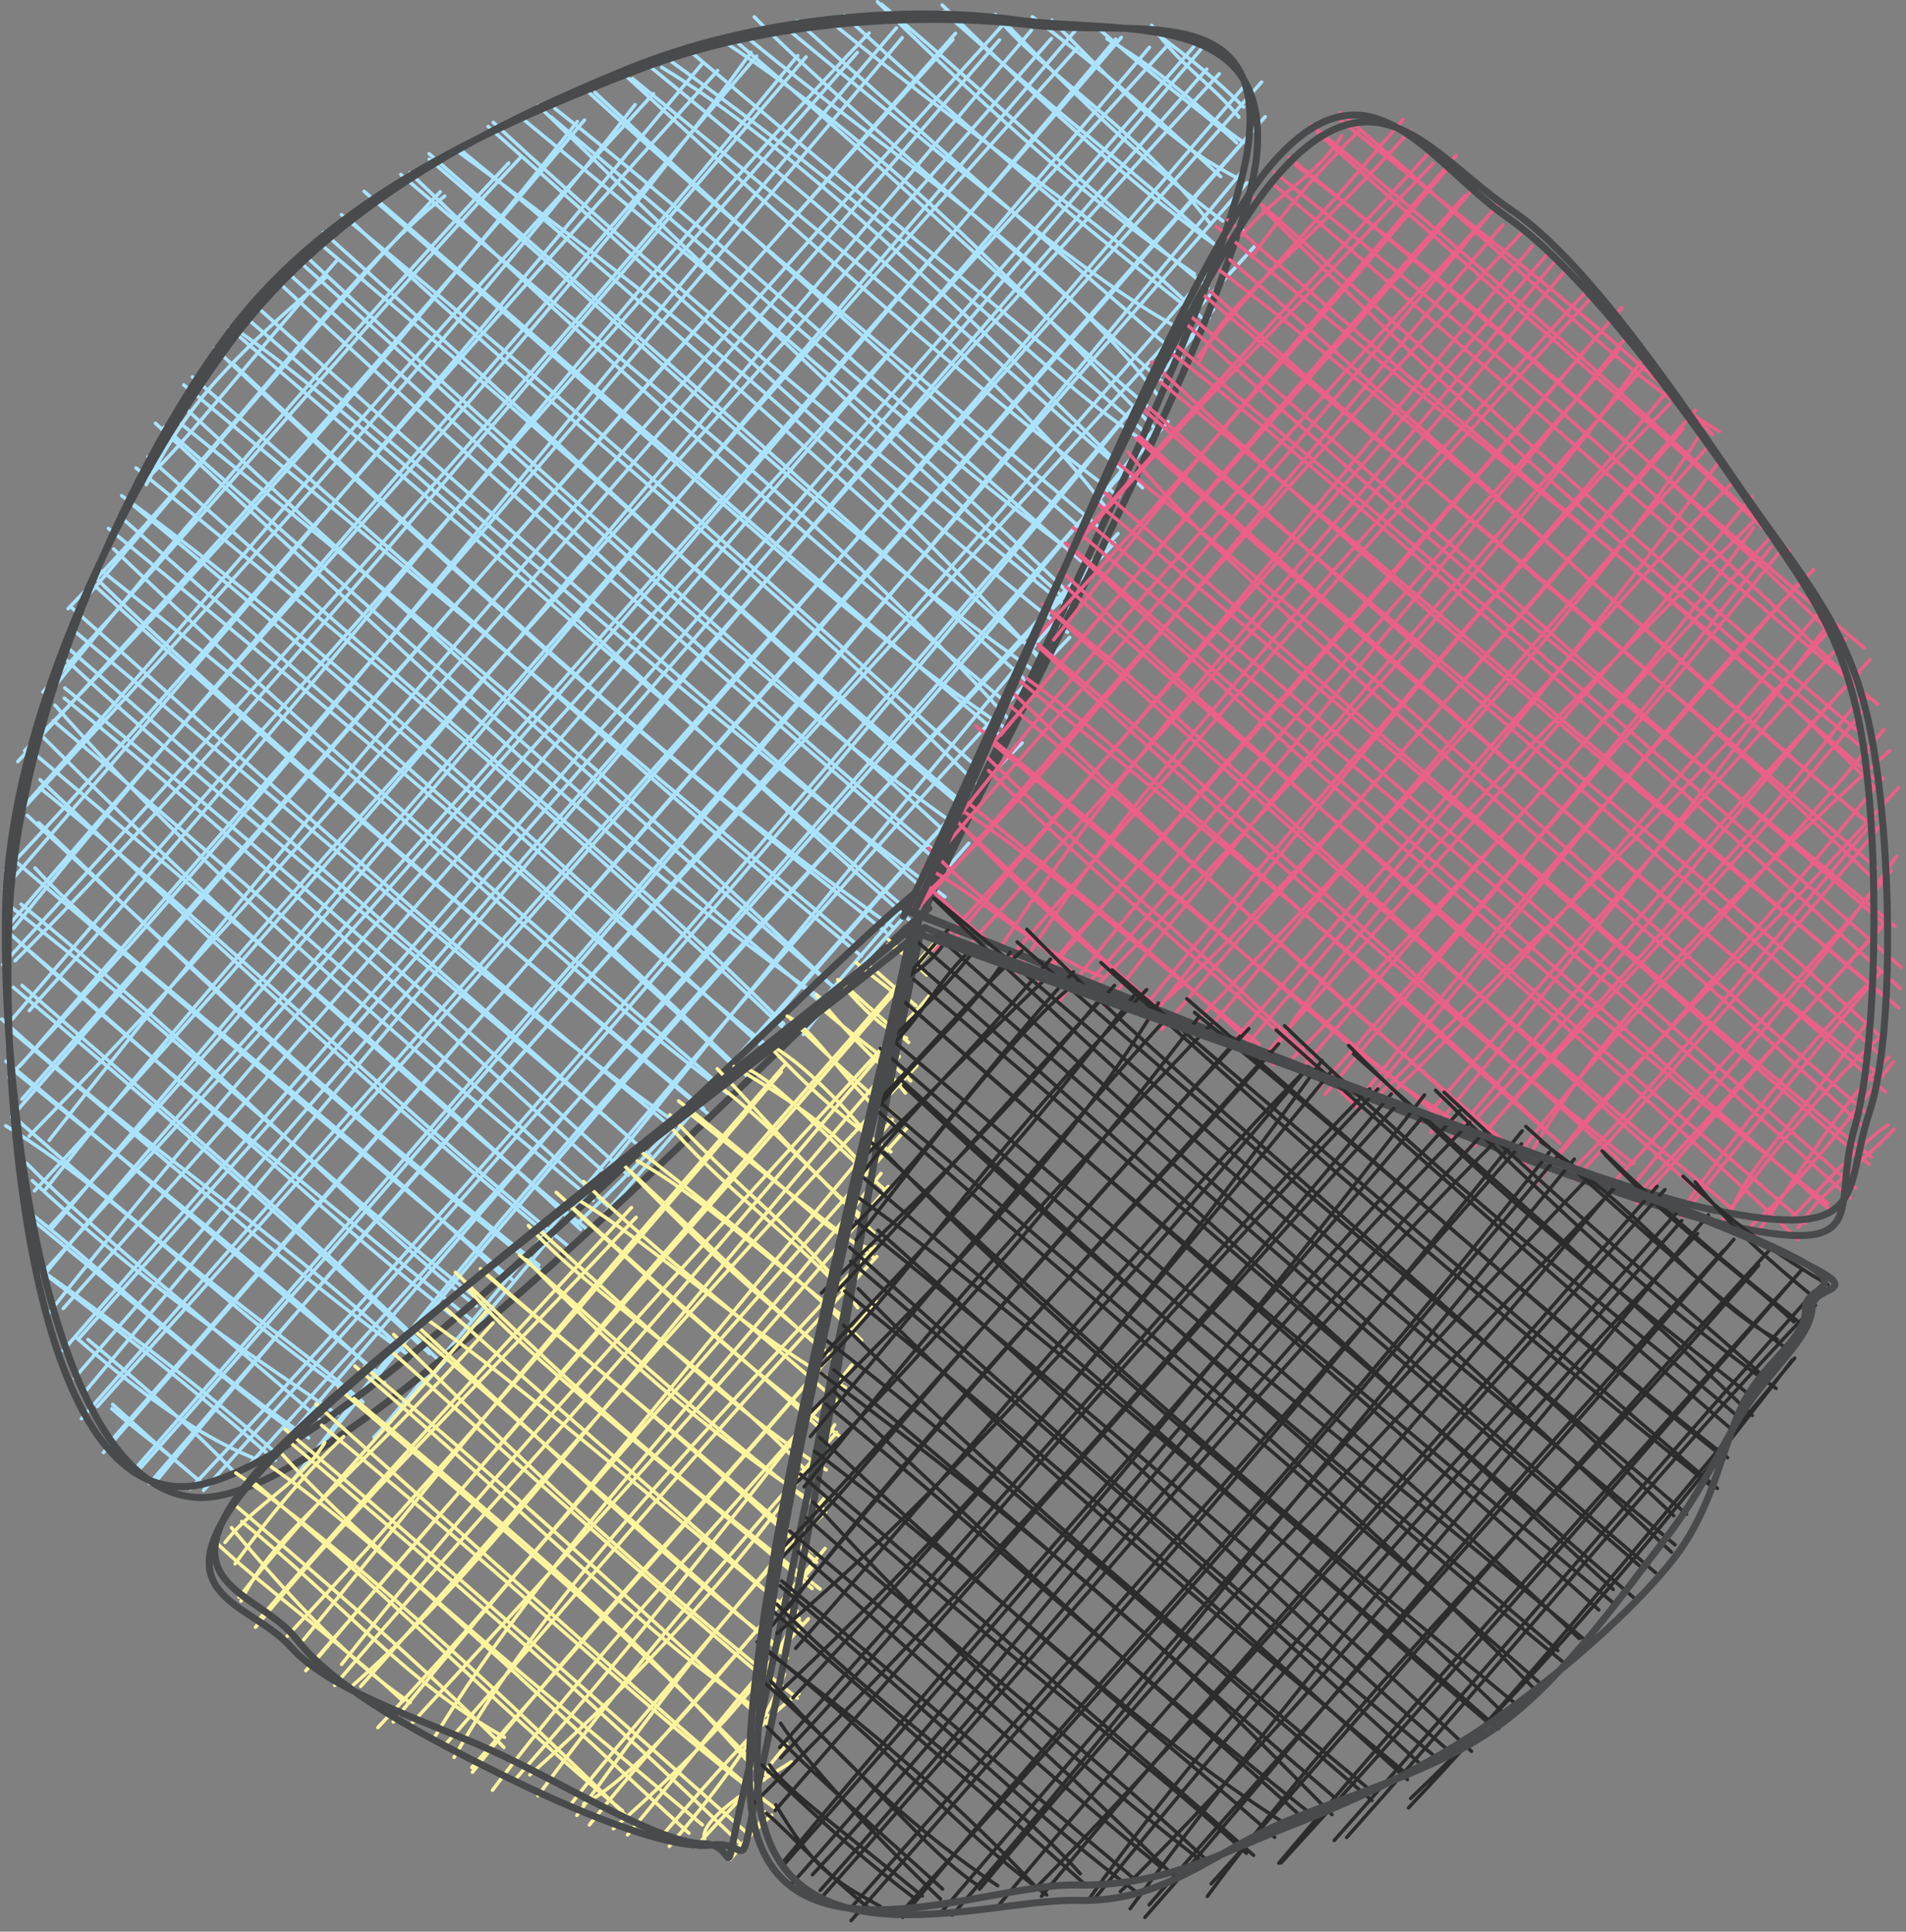 <?xml version="1.0" encoding="UTF-8"?> <svg xmlns="http://www.w3.org/2000/svg" width="149" height="151" viewBox="0 0 149 151" fill="none"><rect x="0" y="0" width="149" height="151" fill="#808080" stroke="none"/><path d="M11.431 37.893C14.396 32.181 17.031 28.86 25.596 21.591M11.487 37.438C15.312 33.67 18.545 29.272 26.319 20.376M5.326 47.58C17.642 34.772 27.303 21.111 34.76 15.33M6.117 47.443C16.969 34.766 27.247 22.482 34.417 14.994M3.351 54.096C16.769 39.475 30.885 22.662 40.709 12.29M3.962 54.04C16.227 38.846 30.287 22.831 39.768 12.739M1.925 58.687C19.554 40.921 34.722 22.712 45.138 9.5M1.389 59.534C18.146 41.344 34.019 23.391 45.686 9.387M1.794 63.228C20.725 42.983 39.812 20.887 49.648 8.179M1.401 63.54C15.05 48.352 27.322 33.103 51.087 7.319M0.349 69.445C23.46 42.765 43.855 18.252 54.981 4.871M0.442 68.05C12.944 54.912 25.466 39.457 56.102 5.513M0.448 72.61C21.473 47.867 43.033 25.839 58.706 4.099M1.065 72.566C13.025 57.634 24.936 44.59 59.148 4.391M0.205 75.413C20.775 52.987 43.512 27.447 62.362 4.354M1.183 75.102C16.863 59.391 31.633 41.157 63.017 4.447M2.286 79.001C26.886 51.747 49.411 21.747 67.944 2.579M0.959 79.661C17.685 59.97 34.118 41.787 67.022 4.099M0.691 84.203C22.083 61.596 40.728 36.473 70.075 2.18M1.57 83.324C21.79 59.852 41.743 37.326 70.529 2.952M0.909 87.299C23.204 61.982 44.521 36.485 74.491 3.089M1.719 85.922C27.44 56.812 52.944 27.334 74.697 2.604M3.843 89.143C19.896 68.623 38.809 45.761 78.64 1.675M2.267 88.825C18.644 72.093 34.293 53.772 78.135 3.121M3.438 93.129C21.747 69.806 40.416 50.838 82.184 3.015M2.697 93.092C22.444 71.9 40.871 49.418 80.633 2.361M3.856 95.933C21.286 77.213 37.457 57.08 84.24 2.18M4.049 96.045C24.238 71.875 44.602 48.066 84.271 3.687M3.463 99.652C20.875 78.447 39.033 59.702 87.666 2.921M3.034 99.851C32.044 68.299 60.388 35.196 87.224 3.058M3.719 102.773C21.977 79.643 41.456 58.643 91.391 3.407M4.946 102.287C26.157 78.347 46.889 54.476 89.853 3.706M6.235 104.56C34.903 72.392 63.59 39.407 93.983 3.731M4.933 105.576C27.334 79.668 47.755 56.089 93.597 3.332M6.721 108.709C38.591 70.51 68.934 34.386 94.332 5.401M5.818 107.737C39.021 69.183 72.031 31.053 95.316 5.768M6.366 110.902C42.067 70.093 75.475 32.642 98.624 6.416M7.606 109.955C28.68 86.576 49.343 62.83 97.253 6.746M8.086 113.543C42.902 73.513 77.992 32.648 98.904 9.126M8.87 112.409C28.873 89.46 49.399 66.063 98.53 9.562M10.82 114.951C33.452 89.317 54.563 64.867 97.428 13.001M10.783 114.565C43.93 76.603 75.899 38.821 97.484 14.284M12.097 115.935C32.318 91.18 52.551 69.109 98.126 19.205M11.674 115.979C43.064 79.319 76.167 42.715 97.216 18.04M15.91 116.508C43.581 85.666 71.177 53.442 94.868 24.182M14.882 116.371C32.536 97.59 48.832 78.602 94.525 24.843M19.049 114.982C47.007 84.003 74.08 54.152 90.127 33.682M19.685 115.692C45.973 84.969 72.61 54.046 91.317 32.959M23.055 115.499C40.261 92.818 61.465 69.632 87.124 42.447M22.88 115.78C39.625 94.78 57.728 73.712 87.398 41.712M29.222 112.36C42.273 98.998 51.835 85.069 82.259 48.82M29.832 111.705C48.209 89.815 66.841 67.371 83.623 49.822M45.132 95.646C56.781 84.657 68.231 69.701 79.904 58.07M46.029 96.306C58.176 82.396 71.65 66.349 79.786 58.176M62.144 80.963C65.951 75.868 68.791 73.364 74.684 65.851M62.792 80.876C65.272 77.531 68.442 74.317 75.737 65.919M15.798 115.979C13.131 113.518 10.989 112.117 8.746 110.123M15.729 115.861C13.275 113.873 11.53 112.241 8.808 109.787M19.71 113.929C15.611 112.247 11.287 109.195 5.999 104.598M18.377 115.144C16.582 113.282 14.078 110.703 6.877 104.716M21.603 113.618C17.367 109.768 10.253 104.274 3.47 99.465M21.522 114.16C17.448 110.59 12.446 106.398 3.214 99.365M24.126 112.403C15.735 106.759 8.073 99.296 2.205 94.693M23.31 112.179C18.308 108.497 13.954 104.722 2.772 95.559M26.388 110.597C20.27 106.224 13.156 102.087 2.523 92.295M25.341 111.276C16.576 103.501 8.005 96.929 2.08 90.937M28.269 109.563C18.283 103.065 10.303 94.126 0.448 88.003M28.369 109.594C22.637 104.623 16.514 100.891 1.296 87.498M29.963 107.638C22.351 101.57 15.661 95.584 0.461 82.957M30.057 108.068C23.684 101.689 15.573 95.465 0.947 83.58M31.577 105.57C21.441 96.132 9.905 88.688 0.137 79.661M32.187 106.105C24.942 101.053 17.81 94.755 0.94 80.627M34.131 106.174C26.637 98.811 20.208 93.129 1.719 77.026M33.589 105.825C21.13 94.176 9.238 83.972 1.034 77.176M36.872 103.184C22.226 91.341 8.833 80.328 0.772 72.977M36.348 103.62C26.045 95.571 16.022 86.028 1.414 73.563M37.239 102.1C27.148 94.114 17.424 83.53 1.651 70.679M37.713 101.857C25.534 92.27 14.19 81.219 0.847 70.884M39.419 99.876C25.086 86.302 8.74 74.535 2.741 67.85M40.017 100.007C32.274 93.372 24.095 86.869 1.289 67.396M42.565 99.546C30.325 89.759 21.348 82.06 3.027 64.312M42.129 98.885C29.029 88.688 16.782 77.282 2.13 63.745M44.409 97.397C29.241 84.994 17.424 73.058 3.096 61.584M43.107 96.774C33.159 88.507 22.164 78.951 3.127 60.948M46.141 96.313C28.456 81.586 13.524 67.794 2.959 57.211M45.387 96.107C32.019 83.58 18.109 71.9 2.367 58.643M46.371 93.84C31.514 81.468 15.019 67.433 4.298 55.124M47.499 94.263C35.296 83.075 21.666 71.108 4.167 56.339M47.848 92.176C34.473 80.371 20.027 66.686 5.027 54.575M49.119 91.871C35.95 79.898 22.021 67.614 5.064 53.778M50.838 90.351C32.48 74.341 14.664 60.512 4.977 51.392M50.67 90.227C39.762 80.558 28.867 71.09 5.152 50.514M52.651 87.635C41.475 79.742 30.387 69.806 5.75 49.274M52.414 88.046C42.665 79.998 32.96 71.844 5.575 47.48M55.66 87.324C35.925 70.94 16.302 53.797 7.637 45.325M55.024 86.682C42.522 76.079 29.77 66.063 7.425 45.798M57.036 85.604C44.366 76.129 33.364 64.673 7.98 44.646M56.326 84.857C38.772 69.732 21.423 54.924 8.889 42.92M57.217 83.212C46.801 73.314 33.315 61.609 8.478 41.307M58.562 84.277C42.871 69.096 27.434 56.301 9.618 40.572M59.615 81.817C40.79 64.748 23.51 48.863 9.512 38.747M60.157 81.885C46.197 70.672 33.502 58.593 10.091 39.233M61.179 80.303C45.007 64.991 29.004 51.399 10.633 36.579M61.266 80.035C50.614 69.264 39.108 60.114 11.568 35.719M64.4 78.166C49.424 67.751 36.461 55.522 12.153 33.09M64.094 78.303C51.791 67.745 40.055 57.26 12.82 33.389M65.683 77.668C52.476 64.941 38.018 52.339 13.786 32.835M65.079 77.089C51.941 65.776 38.927 54.563 14.464 31.876M67.078 73.924C54.115 62.96 41.438 52.489 14.365 30.088M67.334 74.74C50.184 60.568 33.882 45.717 15.044 29.465M69.751 72.429C56.694 63.203 45.4 53.66 18.146 28.368M69.258 72.865C55.161 61.609 41.344 50.427 16.794 27.228M71.233 72.037C50.053 53.317 29.627 33.458 18.296 25.64M71.214 71.389C60.219 61.976 49.891 52.975 17.953 25.665M73.874 70.106C59.304 59.217 45.113 47.106 19.541 25.092M72.853 70.087C52.613 52.37 33.495 35.981 19.959 23.871M73.675 67.034C55.871 52.078 40.559 37.432 22.774 21.572M73.893 67.838C57.827 53.903 41.538 40.422 22.077 22.351M74.466 64.312C59.422 53.523 46.378 41.002 23.217 20.276M74.709 65.776C59.061 51.318 42.354 37.276 24.07 20.171M75.531 63.309C64.013 53.728 51.822 41.874 25.291 18.165M75.843 63.247C61.733 51.243 48.471 38.797 24.917 18.968M76.279 61.21C60.226 45.094 41.762 31.078 27.042 16.881M76.584 60.138C62.319 47.63 48.558 34.729 26.693 16.782M79.12 57.273C66.337 48.658 56.669 39.307 28.462 14.957M78.546 57.796C63.733 45.256 49.144 32.586 29.241 15.436M78.877 56.258C64.748 40.566 48.24 28.076 31.334 13.642M78.939 55.149C65.334 43.83 50.919 31.67 32.038 13.505M80.621 52.277C64.35 40.765 50.159 26.581 33.558 12.446M80.359 53.336C62.244 37.052 44.596 21.653 33.545 12.016M81.449 51.691C69.221 38.311 55.94 26.556 35.551 11.667M81.418 51.436C64.555 36.435 47.337 20.943 35.869 11.605M83.941 47.86C68.031 34.934 53.105 23.055 38.56 9.568M83.449 49.43C69.987 38.797 58.594 28.001 38.167 9.892M82.957 46.54C70.635 35.651 58.506 24.244 42.073 8.247M83.599 46.415C74.753 37.794 65.571 29.602 41.052 9.443M85.922 44.721C74.36 36.392 64.281 27.129 43.07 9.132M84.651 43.979C70.043 31.19 54.731 17.386 43.381 8.484M84.826 41.575C69.856 28.618 55.323 15.374 46.502 7.226M85.804 41.108C72.547 29.901 59.478 19.479 46.041 7.238M86.464 39.694C78.864 29.758 68.449 21.759 49.449 6.142M87.461 38.815C72.46 27.428 58.506 14.739 48.627 5.656M89.317 38.13C74.722 23.584 61.727 11.306 51.729 5.264M88.133 37.083C79.599 29.863 71.619 22.207 50.813 5.201M89.46 34.523C80.409 28.443 73.681 20.114 52.532 4.846M89.853 34.118C82.284 27.334 73.955 20.912 54.09 4.124M90.264 33.477C80.907 23.977 70.897 12.658 56.364 3.096M90.513 32.455C79.861 23.36 68.66 12.639 57.167 2.921M90.476 30.848C82.01 19.965 70.099 12.571 58.444 2.965M91.329 30.281C77.737 17.934 65.141 7.624 58.967 1.32M93.248 26.25C86.364 22.712 78.783 16.383 61.441 2.18M92.314 27.951C86.084 22.475 78.895 16.551 62.319 1.644M93.908 24.811C87.436 18.04 78.858 13.038 64.873 1.65M93.192 24.35C87.367 19.722 80.39 14.358 66 1.214M93.373 21.41C86.221 16.532 77.431 8.889 68.592 0.137M94.45 22.513C85.249 15.056 77.257 7.363 68.903 0.324M95.378 19.504C90.065 14.458 84.003 10.079 73.781 0.915M95.316 19.392C87.317 13.617 79.674 6.323 73.656 0.392M94.55 17.411C88.887 9.973 80.864 5.239 77.811 1.121M95.59 17.274C88.732 12.184 83.1 6.441 78.422 1.626M95.422 13.804C91.379 10.123 87.76 6.659 80.702 1.314M96.73 13.922C92.288 11.568 89.523 9.039 82.234 1.582M97.216 11.125C94.593 9.419 91.809 6.142 86.533 3.027M96.68 11.169C94.967 9.468 91.958 7.475 85.91 2.273M96.849 9.157C94.743 6.547 92.326 5.245 90.034 1.987M97.222 8.366C95.117 6.291 93.373 4.796 89.915 2.261" stroke="#ABE3FF" stroke-width="0.274" stroke-linecap="round"></path><path d="M71.638 69.732C62.063 77.456 26.25 115.836 14.427 116.209C2.604 116.583 0.143 86.969 0.691 71.974C1.246 56.98 9.537 37.333 17.729 26.244C25.92 15.162 39.382 9.518 49.848 5.463C60.313 1.414 72.573 0.996 80.534 1.943C88.489 2.89 98.917 -0.15 97.609 11.144C96.3 22.438 76.908 59.908 72.678 69.701M72.616 70.996C63.303 78.883 27.777 117.081 15.748 117.063C3.719 117.038 0.056 85.916 0.442 70.859C0.828 55.797 9.979 37.6 18.065 26.699C26.145 15.797 38.709 9.643 48.932 5.45C59.154 1.258 71.165 0.423 79.381 1.551C87.598 2.685 99.427 0.591 98.231 12.228C97.029 23.871 76.335 61.584 72.186 71.395" stroke="#484A4B" stroke-width="0.547" stroke-linecap="round"></path><path d="M97.071 18.432C99.482 15.342 102.964 13.829 104.871 10.608M97.856 20.102C100.647 16.196 103.55 12.788 106.335 10.159M93.82 28.188C95.813 23.434 100.741 20.793 110.247 10.203M93.651 27.888C97.769 22.631 102.672 17.697 109.686 9.337M83.51 43.387C91.34 33.85 98.953 26.611 112.041 12.757M83.603 42.989C91.54 33.782 98.809 25.858 111.673 11.997M82.364 50.022C87.715 43.356 94.742 33.968 113.829 12.165M81.062 49.76C90.867 39.232 100.66 27.863 113.586 12.664M77.225 58.55C86.419 47.922 95.502 36.803 114.52 15.293M78.221 57.478C90.3 42.777 104.173 27.851 115.498 14.346M74.708 64.168C83.136 53.323 92.966 42.353 115.915 17.317M74.166 65.807C83.448 54.762 93.247 44.733 117.124 15.934M70.734 71.401C82.115 61.185 91.739 47.474 117.485 17.579M71.294 71.525C84.862 56.195 98.61 39.899 118.856 18.314M73.045 74.279C88.219 58.045 98.467 44.708 119.796 19.223M74.253 73.837C84.469 61.334 94.131 50.414 121.005 19.828M77.872 74.584C89.197 57.123 104.952 40.927 121.783 20.145M76.047 73.544C91.888 56.157 108.06 38.273 122.338 21.167M79.417 76.141C88.444 62.001 98.517 50.669 124.182 22.575M78.857 74.995C90.823 61.309 103.089 46.415 124.319 23.347M81.255 76.827C92.873 62.599 105.462 48.857 126.792 24.039M81.205 76.459C98.99 56.319 116.569 36.167 125.876 25.073M82.825 78.235C95.259 62.3 109.96 46.408 126.537 27.427M84.507 77.499C93.901 67.028 102.871 56.581 127.259 26.188M85.746 77.032C101.04 61.565 117.772 42.97 128.785 27.571M86.382 78.664C97.539 64.499 108.496 51.523 128.941 28.175M89.833 79.73C103.974 61.752 117.99 44.446 130.53 31.582M89.254 79.007C99.096 66.692 110.508 54.164 130.48 30.424M90.362 78.82C98.822 71.507 108.484 60.269 132.535 32.062M90.811 80.477C99.47 70.248 107.929 60.78 131.57 33.52M93.097 80.303C108.882 63.932 124.886 46.489 132.803 34.13M94.2 80.782C106.827 65.813 118.737 51.28 133.675 34.747M97.053 82.153C110.733 66.199 123.951 50.377 134.261 36.248M96.486 81.337C111.331 64.2 127.571 45.536 135.389 37.781M99.987 81.43C105.786 72.846 113.691 63.72 137.401 40.453M99.183 82.14C110.371 69.576 121.553 57.397 136.965 38.827M101.096 82.676C112.707 70.734 126.717 55.809 137.077 41.257M101.731 83.523C111.505 72.373 120.7 61.079 138.491 41.911M103.575 85.554C113.548 73.481 122.475 63.296 138.46 42.746M102.927 85.23C116.046 70.404 128.287 56.656 139.101 43.169M106.908 85.903C117.952 72.703 129.078 57.36 141.78 44.533M106.366 85.791C119.018 69.75 132 55.51 140.546 45.661M107.879 85.529C118.351 74.964 131.545 62.399 143.356 48.857M107.848 86.327C117.118 77.898 124.742 68.168 142.633 47.393M111.841 88.544C124.904 72.809 136.834 56.949 142.733 49.037M111.106 87.716C120.407 77.101 130.374 65.203 144.309 49.916M114.258 88.6C126.979 75.525 137.382 60.861 146.197 51.56M113.206 89.254C125.901 74.105 138.952 59.173 145.368 52.569M114.483 90.151C127.402 76.372 139.556 63.278 145.717 55.46M115.274 89.56C125.023 77.823 136.061 66.735 145.437 54.538M119.267 90.849C124.294 82.028 131.52 73.313 147.729 58.674M118.631 90.382C124.923 81.848 132.654 74.397 147.287 57.017M120.052 92.531C126.449 83.766 134.087 77.394 148.408 61.583M120.288 92.232C127.197 83.704 134.56 76.409 147.199 60.811M122.986 91.385C128.38 86.077 135.033 77.83 146.614 64.025M123.073 92.22C130.243 84.364 137.619 75.967 147.355 64.088M127.116 93.335C132.996 86.015 140.036 78.671 148.252 66.953M125.783 92.811C133.339 84.701 140.827 76.416 147.841 68.062M127.782 93.578C131.545 89.553 135.831 85.174 147.299 72.105M127.938 94.045C132.349 89.541 136.155 84.414 147.081 72.491M131.352 94.786C136.117 87.921 141.936 81.05 145.829 77.101M131.464 95.123C136.018 89.348 140.335 84.134 147.019 75.98M134.965 95.858C136.229 91.173 139.892 88.669 146.34 79.35M134.342 95.82C138.927 89.535 143.474 84.053 147.393 80.689M137.114 96.686C140.733 91.846 143.119 87.199 147.66 82.645M136.834 95.876C141.637 91.659 144.963 86.756 148.009 83.019M140.584 95.963C141.78 93.777 145.175 91.254 148.078 88.258M139.687 95.559C142.328 92.973 145.324 89.429 147.604 87.927M77.835 74.16C76.925 73.214 74.994 71.743 72.135 68.847M78.47 74.235C76.795 73.22 75.561 72.36 72.721 69.439M86.045 76.291C81.205 74.547 75.723 69.339 72.204 67.751M85.541 77.506C80.769 73.201 76.483 70.336 72.615 66.311M91.484 79.655C87.272 76.067 83.56 72.435 75.306 64.667M91.733 79.686C87.086 75.892 81.859 71.644 74.87 64.262M98.448 81.642C89.951 74.902 81.984 67.694 75.406 63.483M99.532 83.231C92.019 75.923 84.177 69.657 75.418 62.543M106.272 86.8C97.427 76.97 87.69 69.551 77.013 59.048M105.83 86.314C96.891 77.381 86.986 69.887 77.281 60.232M113.691 87.616C104.634 81.96 98.604 75.07 76.284 56.743M113.629 88.208C101.631 78.284 89.135 67.763 77.1 57.696M118.874 90.307C104.005 77.861 89.098 63.614 78.838 53.828M119.753 91.572C104.098 77.325 87.696 62.337 78.732 54.993M120.862 88.37C105.923 74.067 89.129 60.823 79.212 52.825M121.945 89.367C105.251 74.491 89.278 59.565 80.24 53.018M127.004 91.061C112.925 78.44 96.529 63.085 81.155 50.364M127.677 90.968C115.049 80.689 101.893 69.551 81.236 50.613M134.647 94.743C113.392 76.359 94.262 57.217 81.473 47.2M135.301 94.412C120.139 81.779 106.808 70.329 81.747 47.405M140.565 96.892C124.039 81.212 107.337 67.433 82.856 44.533M141.107 95.627C122.93 79.885 105.375 65.315 83.311 45.86M142.907 94.095C123.945 79.231 104.597 62.05 83.279 42.465M143.188 94.711C125.627 79.138 106.596 62.487 83.485 42.521M144.645 93.665C123.677 74.765 103.488 57.964 83.884 41.238M145.038 92.855C125.328 75.469 105.556 57.958 85.634 41.325M146.122 91.011C132.43 79.53 121.453 68.872 85.703 39.282M146.29 90.438C130.885 78.066 116.694 64.829 85.852 38.086M145.885 88.283C122.481 66.529 98.766 48.153 88.17 35.326M146.165 87.23C125.496 69.289 105.799 51.012 87.092 35.968M147.386 85.355C133.071 72.298 119.011 60.861 88.824 34.274M147.162 84.19C134.909 74.852 122.014 63.066 89.048 34.105M147.1 81.119C130.548 65.732 110.284 50.314 89.297 31.925M146.938 82.427C131.719 68.336 115.76 55.366 89.814 31.85M147.548 78.129C130.386 63.546 113.28 49.922 90.026 28.312M148.433 78.776C132.224 65.377 115.473 49.984 90.73 29.869M148.551 77.275C127.427 58.039 103.793 36.952 91.241 27.346M148.62 75.6C127.969 57.472 107.088 39.537 91.82 26.879M148.146 72.416C131.414 58.425 115.953 46.328 92.692 25.285M147.692 72.528C127.141 55.011 106.241 36.005 92.873 24.537M146.701 67.881C132.616 55.547 117.946 43.599 94.636 22.793M147 69.233C136.603 59.11 125.453 49.131 93.888 22.899M146.165 64.48C127.222 48.153 109.761 31.969 95.028 20.893M146.539 64.729C128.686 49.828 111.611 33.545 96.15 20.307M146.52 61.558C135.22 49.754 122.699 40.615 95.072 17.697M146.527 60.886C130.48 46.614 112.994 32.081 95.969 17.192M146.003 58.805C129.57 45.144 114.37 32.012 98.747 16.345M145.76 57.59C134.99 48.626 123.727 38.341 98.081 15.511M146.084 54.588C133.021 41.587 117.498 27.708 99.619 13.461M146.795 55.055C129.022 40.41 111.866 24.624 99.382 14.277M144.365 50.676C128.673 35.32 110.614 19.809 101.301 12.938M145.748 50.645C133.962 40.976 123.067 30.411 100.797 12.309M139.899 43.094C126.262 29.894 111.424 17.049 102.516 9.761M139.014 42.391C127.82 31.657 114.495 20.849 103.027 10.396M134.404 33.738C125.995 28.543 119.865 21.746 104.771 8.789M133.875 33.987C126.804 26.655 117.616 19.678 104.366 9.044" stroke="#EA6088" stroke-width="0.274" stroke-linecap="round"></path><path d="M70.628 71.638C75.48 62.095 91.808 23.092 99.719 13.885C107.63 4.678 112.016 12.297 118.108 16.39C124.194 20.482 131.57 31.67 136.248 38.435C140.933 45.207 144.546 48.919 146.197 57.005C147.847 65.085 148.202 80.683 146.141 86.944C144.079 93.198 146.327 97.16 133.831 94.562C121.335 91.959 81.685 75.102 71.163 71.333M71.624 70.884C76.49 61.204 91.658 21.89 99.358 12.901C107.057 3.918 111.636 12.646 117.809 16.975C123.983 21.305 131.782 32.113 136.404 38.865C141.026 45.618 144.104 49.281 145.53 57.504C146.957 65.733 146.826 81.867 144.963 88.221C143.107 94.575 146.807 98.518 134.386 95.621C121.964 92.731 80.9 74.94 70.434 70.859" stroke="#484A4B" stroke-width="0.547" stroke-linecap="round"></path><path d="M17.593 120.578C20.004 117.482 23.486 115.974 25.392 112.754M18.378 122.248C21.175 118.342 24.078 114.934 26.863 112.299M18.839 125.157C21.549 119.6 27.168 116.161 38.543 103.416M18.677 124.858C23.729 118.516 29.572 112.498 37.976 102.544M19.973 127.2C28.121 117.295 36.045 109.695 49.731 95.156M20.066 126.795C28.333 117.202 35.939 108.885 49.363 94.396M23.735 128.184C30.407 120.049 38.761 109.135 61.33 83.276M22.433 127.923C34.114 115.32 45.713 101.877 61.081 83.781M23.904 130.601C36.113 116.541 48.248 101.908 73.054 73.714M24.907 129.53C41.172 110.119 59.218 90.384 74.032 72.767M26.701 130.109C35.976 118.286 46.635 106.363 71.59 79.028M26.165 131.747C36.257 119.824 46.84 108.898 72.798 77.645M27.629 131.704C38.094 122.54 46.822 109.857 70.3 82.579M28.196 131.828C40.574 117.899 53.132 102.967 71.671 83.314M29.535 135.049C42.878 120.84 51.363 109.527 69.752 87.519M30.744 134.607C39.502 123.711 47.725 114.448 70.954 88.117M33.952 135.828C42.642 121.469 55.667 108.418 68.874 91.73M32.133 134.787C44.872 120.939 57.978 106.581 69.434 92.751M35.497 137.379C41.819 126.378 49.264 118.061 68.413 97.448M34.942 136.233C43.719 126.309 52.758 115.121 68.544 98.221M36.929 138.537C44.704 128.695 53.593 119.201 68.569 101.734M36.88 138.17C49.145 124.228 61.305 110.318 67.659 102.768M38.499 139.945C46.28 129.555 56.16 119.208 65.865 107.945M40.181 139.21C45.999 132.607 51.537 126.116 66.588 106.705M41.421 138.743C50.005 131.156 59.953 120.366 65.248 111.377M42.056 140.375C48.13 132.078 54.104 124.833 65.404 111.981M45.102 141.908C51.942 132.42 58.62 123.556 64.544 118.211M44.517 141.185C49.014 135.323 54.932 129.125 64.495 117.052M45.626 141.004C49.288 139.198 54.16 133.479 64.501 121.045M46.074 142.661C49.849 137.883 53.637 133.784 63.535 122.497M47.949 142.954C54.098 137.547 60.676 130.944 62.32 125.929M49.058 143.434C53.668 137.958 57.349 132.887 63.193 126.546M52.316 144.331C56.278 139.721 59.474 135.441 61.33 130.869M51.749 143.515C55.175 139.491 60.146 133.784 62.457 132.401M55.088 143.783C54.764 142.867 56.103 141.297 61.878 137.721M54.403 144.387C56.24 142.207 58.309 140.412 61.504 136.345M56.814 145.028C57.605 144.599 59.474 142.929 59.766 141.627M57.069 145.365C57.91 144.418 58.44 143.515 60.333 141.889M32.064 133.093C26.757 129.53 21.493 123.487 18.098 119.419M31.522 132.981C25.816 127.729 20.384 123.929 16.864 120.547M39.434 135.803C31.746 131.48 26.794 125.331 18.895 118.94M39.402 136.6C35.384 132.501 29.89 127.412 18.173 117.482M49.382 142.369C38.343 131.436 26.103 120.366 18.434 115.14M48.653 141.546C39.895 134.37 31.877 126.035 20.01 116.018M54.907 142.649C42.847 132.482 28.495 120.896 22.06 113.676M53.855 143.303C41.203 131.698 28.893 119.924 21.231 114.685M57.767 144.019C44.592 131.268 30.619 119.482 22.564 112.654M58.558 143.428C46.236 132.545 35.16 122.565 22.278 111.726M60.545 141.322C50.185 133.467 42.025 125.3 25.143 111.408M59.916 140.855C50.802 133.043 43.115 126.135 24.701 109.751M59.735 139.142C51.905 130.121 45.314 124.023 27.679 109.328M59.978 138.843C51.643 130.209 43.751 123.194 26.476 108.555M60.202 134.196C51.456 128.876 43.975 120.622 27.747 106.786M60.29 135.03C51.332 127.094 42.592 118.678 28.488 106.848M62.327 132.75C52.235 124.696 43.308 116.722 30.775 104.313M60.993 132.227C51.033 123.898 41.01 114.928 30.363 105.428M61.405 129.131C55.02 124.347 49.164 119.102 32.5 103.541M61.554 129.604C55.487 124.272 48.84 118.254 32.276 103.927M62.495 126.546C50.921 117.096 40.443 108.063 33.298 103.08M62.607 126.882C54.615 119.438 46.354 112.561 34.481 101.958M64.108 124.222C55.431 117.333 49.183 112.779 35.602 99.46M63.485 124.179C52.222 114.679 40.966 105.926 36.661 100.806M63.84 122.129C55.798 114.417 46.585 106.967 37.559 99.18M63.56 121.313C54.851 113.576 44.666 105.403 37.907 99.554M64.488 118.061C54.721 111.658 47.469 105.017 41.14 98.47M63.498 117.619C54.397 110.611 45.688 102.482 40.611 98.102M63.984 116.049C56.353 107.359 46.006 101.167 41.309 95.804M64.588 114.903C58.309 110.966 52.983 105.97 42.168 96.165M64.744 112.274C60.564 108.281 54.664 103.509 43.483 93.206M65.796 112.393C60.632 108.53 56.191 105.023 44.461 94.184M66.095 108.468C58.77 104.487 50.79 97.112 45.202 93.798M65.591 109.677C58.296 103.148 51.525 98.127 45.613 92.359M65.423 106.518C61.212 102.93 57.499 99.298 49.245 91.53M65.672 106.549C61.025 102.756 55.798 98.507 48.809 91.125M66.276 103.192C60.128 98.495 54.471 93.287 49.818 90.752M67.36 104.78C61.978 99.311 56.234 94.863 49.83 89.817M67.049 102.22C62.831 96.414 57.748 93.05 52.366 87.139M66.606 101.734C62.302 96.813 57.001 93.324 52.627 88.316M68.35 97.722C64.108 96.383 62.937 93.711 53.045 86.061M68.294 98.314C63.654 94.851 58.421 90.639 53.861 87.008M67.428 95.1C63.728 92.097 59.835 87.425 56.072 83.55M68.307 96.371C63.984 91.885 58.782 86.64 55.96 84.715M68.002 91.935C65.398 88.098 60.732 85.394 57.38 83.37M69.085 92.932C64.507 88.864 60.794 84.597 58.408 83.557M68.973 90.129C67.373 88.017 63.305 83.376 60.265 81.719M69.646 90.041C66.999 88.21 63.915 85.824 60.346 81.974M70.039 88.004C65.915 84.659 63.915 80.666 61.535 79.427M70.63 87.712C67.491 84.977 65.815 83.656 61.778 79.607M70.78 85.444C68.824 82.878 66.98 81.825 63.816 77.751M71.191 84.497C68.818 82.336 66.762 81.071 64.158 78.748M70.873 81.146C69.279 80.666 67.478 78.909 65.491 76.58M71.029 81.489C69.74 80.342 67.734 78.542 65.603 76.611M71.428 78.972C69.877 77.464 68.662 76.748 66.93 75.247M71.602 78.611C70.163 77.446 68.743 76.063 67.721 75.284M72.443 76.212C71.546 75.427 71.353 74.923 69.409 73.814M72.499 76.044C71.64 75.62 71.073 74.854 69.453 73.453M72.537 72.992C72.207 72.524 71.82 72.412 71.752 72.032M72.568 72.892C72.244 72.63 72.013 72.313 71.646 72.094" stroke="#FFF59F" stroke-width="0.274" stroke-linecap="round"></path><path d="M72.331 72.518C63.865 79.694 28.582 105.421 20.396 114.697C12.204 123.973 20.103 124.191 23.212 128.177C26.314 132.171 33.609 135.958 39.016 138.63C44.423 141.303 52.141 144.654 55.642 144.224C59.143 143.801 57.33 148.211 60.015 136.064C62.694 123.923 69.852 82.049 71.727 71.365M71.652 72.212C63.18 79.488 28.139 106.001 19.985 115.42C11.831 124.845 19.493 125.094 22.732 128.744C25.971 132.389 34.051 134.737 39.421 137.297C44.791 139.858 51.724 144.112 54.951 144.119C58.171 144.119 55.916 149.252 58.763 137.322C61.61 125.393 69.739 83.463 72.038 72.543" stroke="#484A4B" stroke-width="0.547" stroke-linecap="round"></path><path d="M70.766 76.442C72.516 75.521 73.799 74.032 74.142 73.054M70.355 76.648C71.439 75.957 72.217 74.661 74.086 72.699M69.495 81.924C71.956 79.638 73.594 76.256 76.067 74.1M69.383 81.538C71.862 79.046 74.204 76.947 76.266 74.138M68.305 86.983C72.323 81.819 75.724 79.514 78.957 74.443M68.118 86.615C71.937 82.759 76.335 77.551 79.879 74.337M67.595 90.359C71.326 87.076 75.195 82.703 81.935 76.324M67.396 91.761C70.467 87.587 74.715 83.594 82.122 74.979M66.928 96.919C72.198 90.029 79.898 80.006 84.252 76.704M65.807 96.719C72.41 90.571 77.232 83.152 83.922 75.969M64.219 101.074C69.856 95.442 77.039 89.094 85.716 78.417M64.792 101.572C71.868 94.228 77.624 87.238 87.124 77.034M64.194 106.749C71.787 99.167 75.6 91.91 89.641 77.358M64.125 106.257C70.062 99.485 76.516 93.754 88.825 77.595M62.331 111.421C71.781 101.983 82.851 91.163 90.557 78.411M63.353 112.299C73.015 100.588 83.76 87.811 91.005 79.794M62.861 116.23C69.215 108.449 74.422 101.229 94.674 80.081M61.864 116.305C73.974 104.357 84.875 91.044 93.653 79.588M61.017 121.88C69.931 112.424 76.983 102.818 97.627 80.411M61.16 121.014C71.632 110.081 81.181 98.613 96.929 81.002M61.515 125.798C73.694 109.944 89.068 94.221 99.951 81.594M60.356 127.081C73.606 110.742 87.205 95.791 99.278 82.217M60.743 127.692C70.591 119.326 81.082 108.736 102.274 83.426M62.194 128.857C77.493 111.358 91.778 94.072 102.093 83.6M61.191 132.04C76.26 117.868 89.691 101.883 103.346 82.896M61.982 132.725C71.763 122.297 81.536 111.24 104.05 83.768M61.023 137.416C72.759 125.032 82.608 111.707 107.712 85.126M60.948 136.6C79.929 115.526 97.309 94.875 107.065 85.12M58.911 140.998C73.444 126.539 87.012 111.664 108.759 85.513M60.593 141.534C73.613 126.583 85.816 112.311 109.369 86.167M61.11 145.963C75.967 129.131 90.7 112.368 111.357 85.594M61.148 145.639C77.238 126.247 94.774 106.861 111.444 87.039M63.515 146.548C78.827 130.277 92.612 110.642 114.901 87.737M61.746 147.42C74.13 133.741 84.801 119.195 114.104 86.858M64.119 147.776C79.257 130.707 94.469 111.819 116.004 88.528M64.318 148.23C83.486 126.701 102.212 103.852 116.951 89.175M66.536 150.136C81.287 133.273 97.079 115.675 118.994 88.403M66.586 149.071C84.639 128.745 102.106 108.58 118.944 89.418M70.566 149.881C85.635 131.112 102.075 114.542 121.124 90.06M70.18 149.788C90.457 127.667 109.911 104.668 121.828 90.297M74.435 149.707C84.358 138.344 94.257 125.636 123.068 90.608M73.625 149.433C91.111 129.025 108.192 108.617 124.513 91.711M76.578 147.676C94.157 126.521 111.843 107.932 126.6 92.465M77.967 149.071C87.841 137.086 99.047 125.051 126.463 92.49M80.801 147.763C91.279 137.073 102.193 124.546 130.151 92.994M81.424 148.23C91.26 136.276 102.349 123.892 129.547 92.739M85.567 148.442C99.514 131 114.739 114.616 131.465 95.417M85.006 148.635C94.02 135.784 104.355 125.019 131.49 94.321M88.351 149.202C103.937 128.116 120.29 109.359 132.705 96.439M87.579 147.875C102.38 133.155 115.723 116.572 133.546 94.969M89.504 149.881C99.857 138.157 108.89 126.278 134.767 97.728M89.834 148.903C102.293 134.513 116.079 119.781 135.545 96.881M94.382 148.243C106.379 131.909 121.031 118.092 137.477 98.906M94.674 147.259C108.099 132.482 120.67 117.058 138.654 97.355M99.969 145.645C110.727 132.918 121.05 121.506 140.51 99.647M100.144 145.626C109.251 135.709 118.682 124.901 140.822 99.292M105.27 143.639C118.832 128.427 130.313 114.099 141.918 102.021M104.299 143.87C116.733 129.903 128.076 116.28 141.607 101.223M141.488 101.472C142.049 100.856 142.348 100.55 142.884 99.915M141.719 101.497C141.843 101.111 142.211 100.706 142.853 99.94M110.273 140.587C119.031 132.221 127.746 122.484 140.112 106.306M110.105 141.322C118.246 132.75 126.656 122.528 140.298 106.163M68.803 149.015C65.01 146.928 63.59 146.006 60.649 141.085M68.318 149.482C64.605 146.567 61.571 143.103 59.914 141.752M72.099 148.212C66.854 143.876 61.048 139.627 60.169 137.952M71.663 148.523C67.738 145.52 65.228 143.384 59.565 137.97M73.525 148.455C68.137 143.297 62.848 137.547 61.023 134.706M73.687 147.663C68.791 143.197 64.113 139.223 59.976 134.993M76.447 147.383C72.323 144.68 68.349 139.129 59.154 130.987M77.992 147.408C71.9 143.334 66.798 138.649 60.263 131.436M81.823 148.131C74.584 142.873 70.386 137.323 59.191 128.358M80.864 147.389C73.874 139.808 65.271 133.062 59.877 129.013M84.452 146.474C78.528 139.833 69.439 134.245 60.718 125.399M85.006 147.464C76.559 139.939 68.666 133.236 60.45 125.96M88.9 147.95C81.412 142.4 75.837 136.556 60.967 123.954M88.8 146.991C80.54 140.076 72.697 133.161 61.116 123.593M91.447 146.343C81.779 136.837 73.719 129.685 61.721 119.675M90.75 145.963C79.873 137.073 68.934 126.994 62.4 121.325M94.182 145.682C82.602 136.712 72.541 127.287 63.565 117.407M94.35 145.421C84.57 136.32 74.279 128.539 63.054 118.659M98.001 145.035C86.252 134.7 77.213 127.038 63.938 115.538M97.434 144.873C89.361 137.453 81.269 131.716 62.568 115.239M100.63 142.667C88.052 134.663 78.328 124.471 63.683 113.451M99.645 143.621C92.102 136.837 84.408 131.155 64.075 112.361M101.657 141.945C95.297 136.108 86.819 129.218 65.215 108.773M102.561 141.858C89.23 131.349 76.927 119.843 64.543 109.751M104.124 141.845C97.023 134.712 88.302 125.219 64.181 107.347M104.56 140.711C91.454 129.517 78.677 118.08 65.172 107.073M107.245 140.743C90.781 126.67 74.173 111.919 64.412 104.643M107.308 140.095C91.902 127.343 76.734 114.442 65.938 103.59M109.855 138.575C94.201 125.518 79.2 113.146 67.09 100.737M110.024 139.117C97.951 128.24 87.012 118.043 66.038 100.93M112.185 137.316C93.279 121.649 75.506 105.671 66.418 97.504M111.257 138.101C102.075 129.723 92.637 120.902 66.505 98.594M113.73 137.273C101.396 126.639 89.498 114.747 68.629 96.171M115.038 136.905C100.368 123.169 85.86 110.785 66.941 95.486M117.138 135.13C96.356 116.959 76.516 100.214 67.165 93.661M116.116 134.476C106.024 125.985 96.12 116.298 67.489 92.047M117.549 133.928C104.099 120.715 86.277 107.689 69.146 90.097M118.72 133.386C107.987 124.502 97.234 116.242 68.093 89.288M119.885 131.959C105.756 117.669 91.634 105.64 68.629 86.017M120.271 131.467C102.056 115.551 82.951 99.535 68.554 86.802M121.785 129.025C105.127 114.672 86.551 99.834 70.654 84.877M122.464 130.146C110.061 119.986 98.935 110.287 70.292 84.279M124.376 128.589C110.927 117.364 97.409 106.979 68.816 81.949M123.46 128.091C112.497 117.712 100.262 107.004 69.601 81.171M126.239 125.406C106.448 108.773 85.972 91.848 71.825 79.271M124.993 125.854C109.619 112.174 94.55 98.999 70.548 78.18M126.108 124.241C108.055 107.671 91.341 92.496 71.744 75.402M127.721 124.895C112.771 112.006 98.499 99.541 71.426 76.555M129.422 122.939C108.952 105.578 90.002 88.004 73.008 72.935M128.531 122.708C117.075 112.76 105.557 103.111 71.42 73.353M130.948 120.759C112.546 105.416 94.656 91.219 72.983 70.232M130.668 121.332C112.428 104.307 94.357 87.942 73.077 70.226M130.848 118.485C111.955 100.444 91.217 83.874 80.278 72.649M131.845 118.36C117.374 105.858 103.476 94.794 79.518 73.633M134.256 116.354C122.003 105.833 109.556 95.218 86.937 75.82M133.92 116.292C117.505 103.123 102.716 90.403 86.065 75.246M134.038 113.364C123.062 104.749 110.26 92.919 93.379 79.146M135.053 113.95C123.273 104.786 112.104 94.875 92.787 78.081M136.187 111.01C126.195 102.382 116.558 95.698 100.418 80.186M135.315 111.689C122.059 100.357 107.563 87.475 99.764 80.523M137.009 109.222C127.802 101.915 119.025 95.399 105.432 81.731M136.978 110.648C128.643 102.562 120.551 95.617 105.819 82.385M138.847 108.536C131.446 103.316 124.781 97.529 112.223 85.232M137.944 107.658C131.16 101.634 122.937 94.832 112.895 85.382M138.947 104.705C133.091 101.566 129.814 95.916 120.439 89.238M139.975 105.652C134.623 101.809 131.048 98.601 119.28 88.06M140.23 103.329C136.474 99.747 131.39 96.433 125.466 90.253M140.928 103.609C138.224 101.292 134.144 98.445 125.242 89.973M142.896 100.426C139.408 98.358 135.882 96.046 131.571 91.948M141.993 101.572C138.286 98.507 135.315 95.959 132.518 92.396" stroke="#2C2C2C" stroke-width="0.274" stroke-linecap="round"></path><path d="M71.924 71.428C69.825 82.884 57.36 128.408 59.41 141.26C61.465 154.117 77.4 148.361 84.234 148.554C91.067 148.747 94.88 144.736 100.412 142.431C105.937 140.126 112.472 138.375 117.405 134.719C122.339 131.068 126.868 124.584 130.02 120.51C133.166 116.442 134.362 113.346 136.305 110.3C138.243 107.253 141.625 104.494 141.656 102.226C141.694 99.965 148.073 101.653 136.505 96.701C124.937 91.755 82.969 76.742 72.248 72.518M71.196 72.823C68.959 84.684 56.687 129.536 58.824 141.957C60.961 154.379 77.014 147.221 84.01 147.352C91.005 147.489 95.347 144.891 100.785 142.761C106.224 140.637 111.637 138.064 116.639 134.588C121.641 131.106 127.522 126.06 130.811 121.88C134.094 117.7 134.648 112.773 136.368 109.515C138.087 106.257 141.277 104.568 141.127 102.332C140.977 100.096 147.188 101.055 135.464 96.097C123.747 91.138 81.256 76.642 70.791 72.58" stroke="#484A4B" stroke-width="0.547" stroke-linecap="round"></path></svg> 
